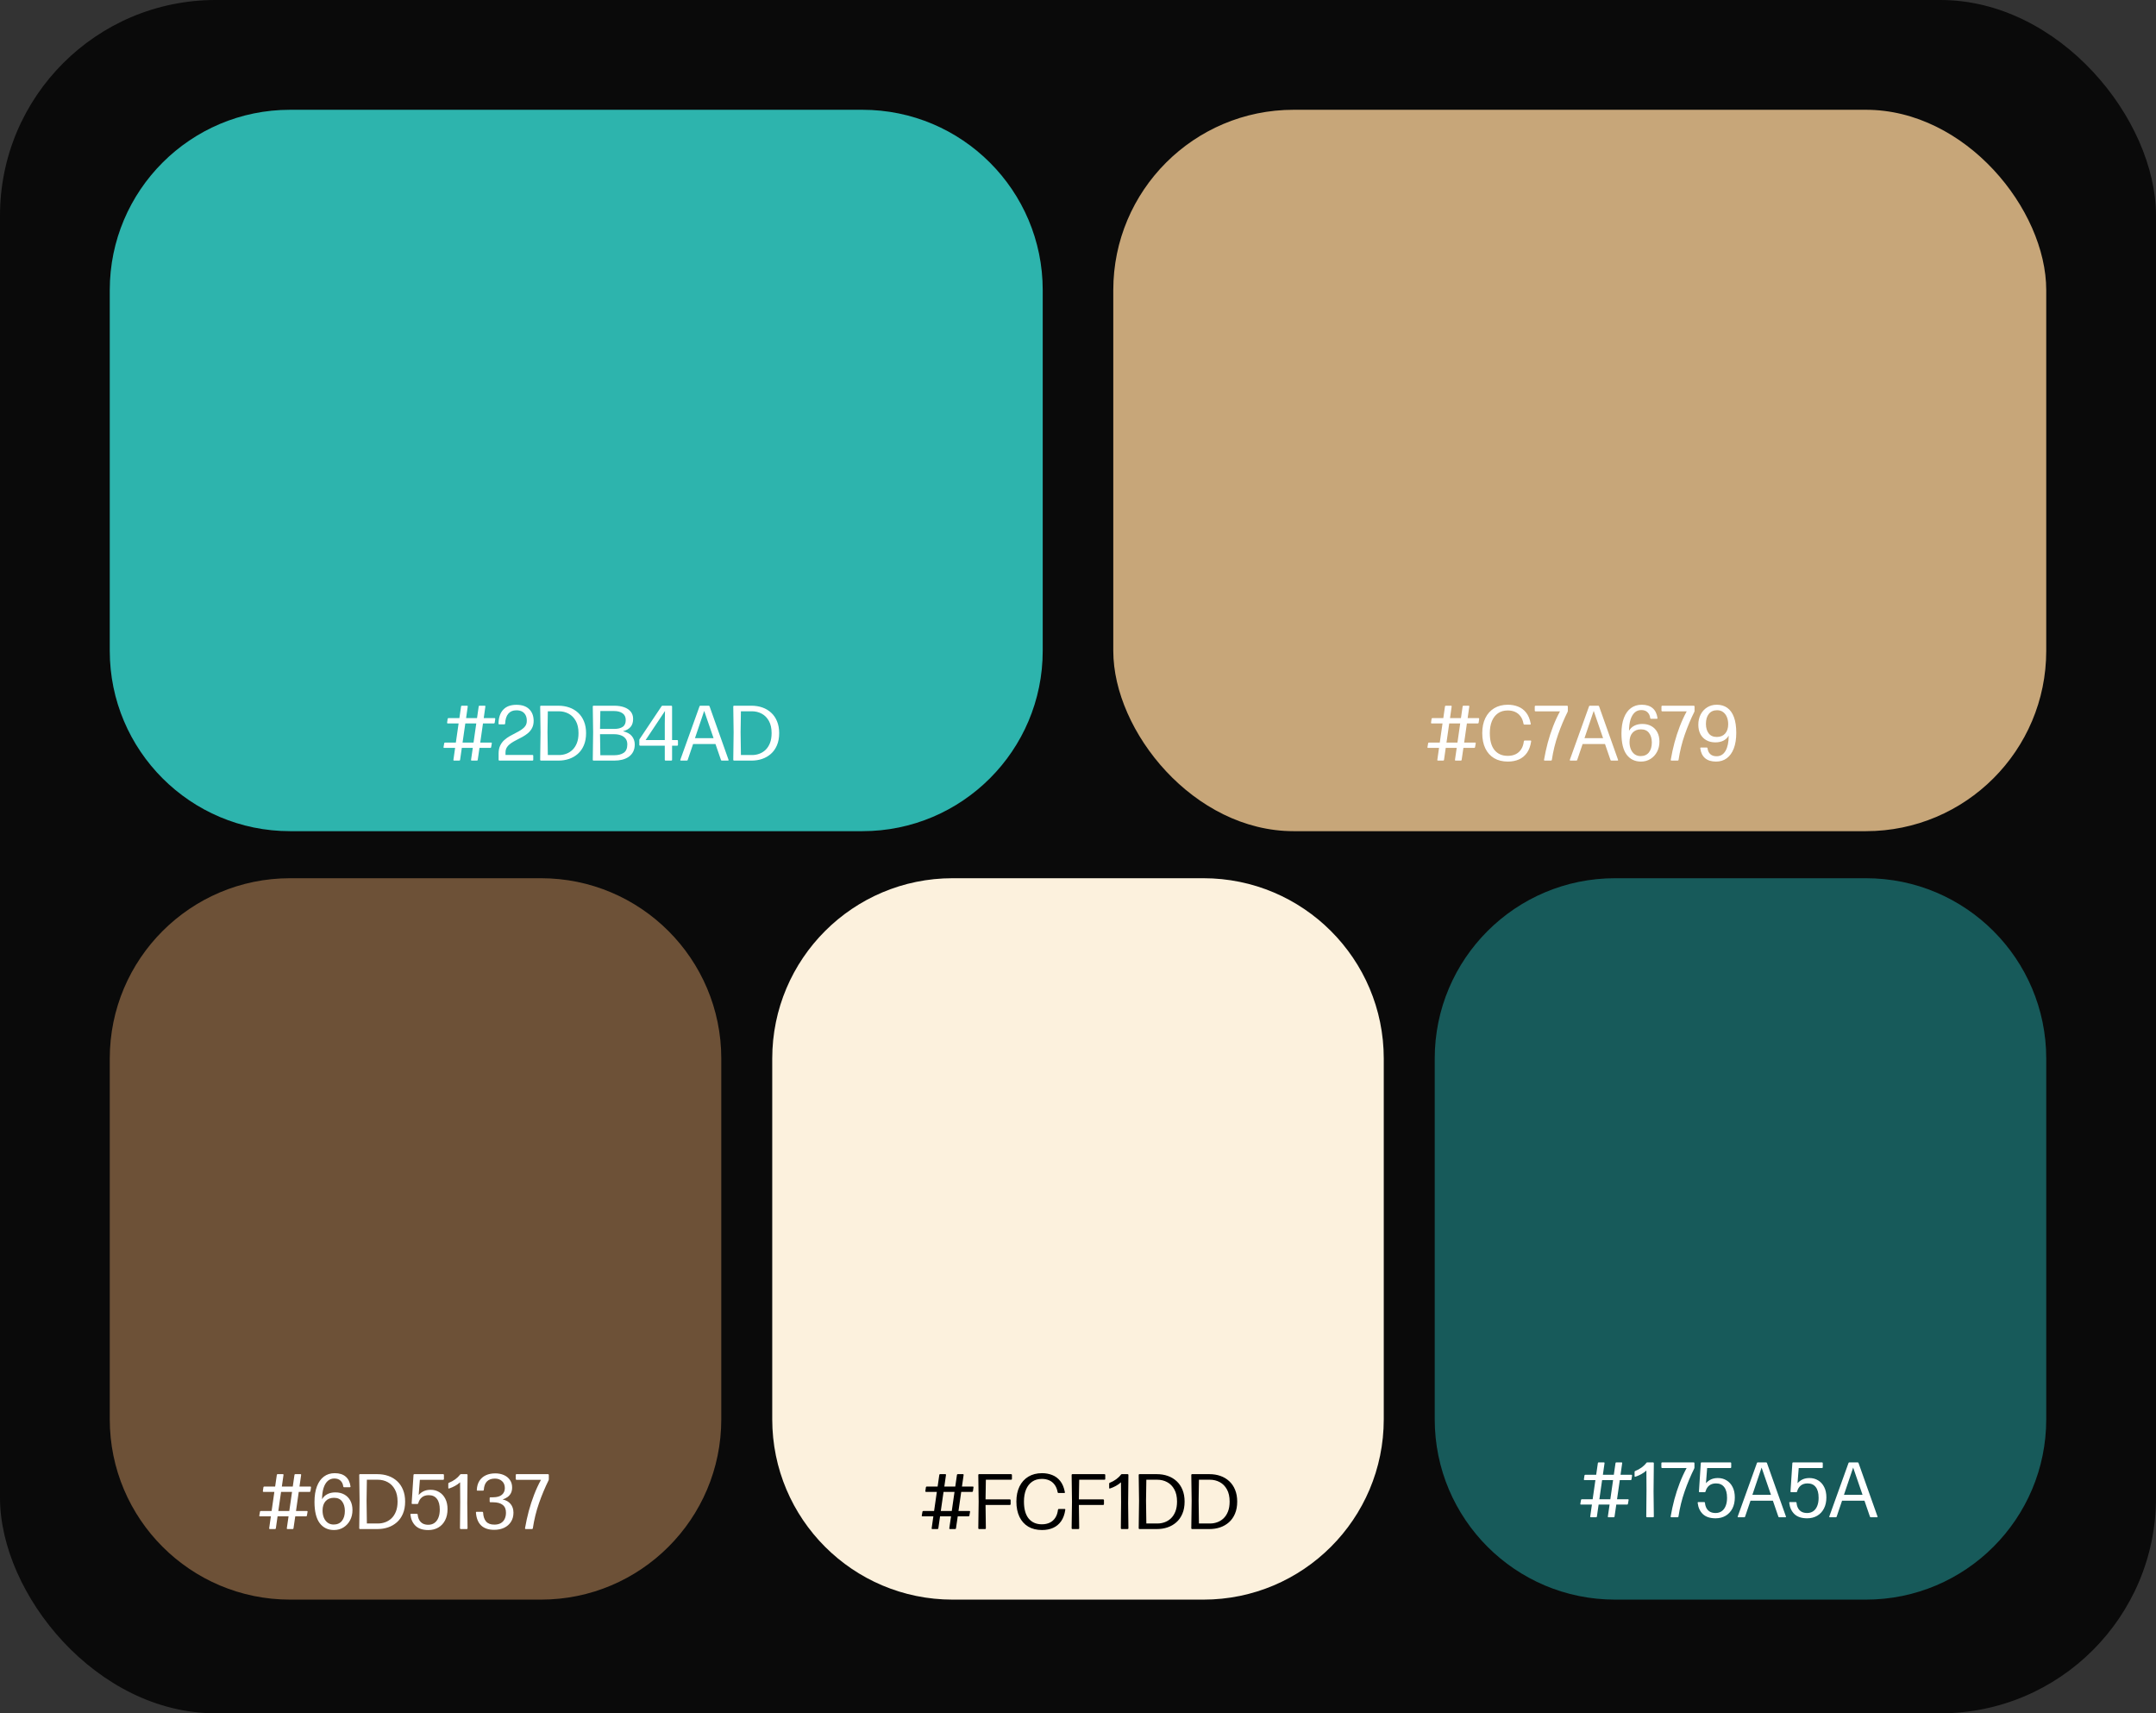 <?xml version="1.0" encoding="UTF-8"?> <svg xmlns="http://www.w3.org/2000/svg" width="550" height="437" viewBox="0 0 550 437" fill="none"><rect x="0" y="0" width="550" height="437" fill="#333333" stroke="none"/><rect width="550" height="437" rx="55" fill="#0A0A0A"></rect><path d="M28 74C28 48.595 48.595 28 74 28H220C245.405 28 266 48.595 266 74V166C266 191.405 245.405 212 220 212H74C48.595 212 28 191.405 28 166V74Z" fill="#2DB4AD"></path><path d="M28 270C28 244.595 48.595 224 74 224H138C163.405 224 184 244.595 184 270V362C184 387.405 163.405 408 138 408H74C48.595 408 28 387.405 28 362V270Z" fill="#6D5137"></path><path d="M197 270C197 244.595 217.595 224 243 224H307C332.405 224 353 244.595 353 270V362C353 387.405 332.405 408 307 408H243C217.595 408 197 387.405 197 362V270Z" fill="#FCF1DD"></path><path d="M366 270C366 244.595 386.595 224 412 224H476C501.405 224 522 244.595 522 270V362C522 387.405 501.405 408 476 408H412C386.595 408 366 387.405 366 362V270Z" fill="#175A5A"></path><rect x="284" y="28" width="238" height="184" rx="46" fill="#C7A679"></rect><path d="M377.16 183.16C377.293 183.16 377.353 183.23 377.34 183.37L377.2 184.34C377.18 184.46 377.11 184.52 376.99 184.52H374.21L373.51 189.4H376.28C376.427 189.4 376.487 189.47 376.46 189.61L376.29 190.58C376.27 190.7 376.2 190.76 376.08 190.76H373.32L372.87 193.82C372.857 193.94 372.79 194 372.67 194H371.35C371.21 194 371.15 193.93 371.17 193.79L371.61 190.76H368.81L368.37 193.82C368.35 193.94 368.283 194 368.17 194H366.85C366.71 194 366.65 193.93 366.67 193.79L367.1 190.76H364.33C364.183 190.76 364.123 190.69 364.15 190.55L364.32 189.58C364.34 189.46 364.41 189.4 364.53 189.4H367.29L367.99 184.52H365.24C365.107 184.52 365.047 184.45 365.06 184.31L365.2 183.34C365.22 183.22 365.29 183.16 365.41 183.16H368.19L368.62 180.18C368.633 180.06 368.7 180 368.82 180H370.14C370.28 180 370.34 180.07 370.32 180.21L369.9 183.16H372.69L373.12 180.18C373.14 180.06 373.207 180 373.32 180H374.64C374.78 180 374.84 180.07 374.82 180.21L374.4 183.16H377.16ZM369 189.4H371.8L372.5 184.52H369.7L369 189.4ZM384.666 194.25C383.299 194.25 382.126 193.96 381.146 193.38C380.173 192.793 379.426 191.96 378.906 190.88C378.386 189.793 378.126 188.493 378.126 186.98C378.126 185.507 378.389 184.23 378.916 183.15C379.449 182.063 380.203 181.227 381.176 180.64C382.156 180.047 383.319 179.75 384.666 179.75C385.593 179.75 386.456 179.907 387.256 180.22C388.056 180.527 388.739 181.033 389.306 181.74C389.873 182.447 390.269 183.397 390.496 184.59C390.523 184.737 390.466 184.81 390.326 184.81H388.866C388.753 184.81 388.683 184.75 388.656 184.63C388.516 183.837 388.256 183.19 387.876 182.69C387.503 182.183 387.039 181.81 386.486 181.57C385.933 181.33 385.316 181.21 384.636 181.21C383.656 181.21 382.826 181.447 382.146 181.92C381.466 182.393 380.946 183.063 380.586 183.93C380.233 184.79 380.056 185.807 380.056 186.98C380.056 188.9 380.459 190.35 381.266 191.33C382.079 192.303 383.199 192.79 384.626 192.79C385.393 192.79 386.066 192.65 386.646 192.37C387.233 192.083 387.703 191.663 388.056 191.11C388.416 190.557 388.643 189.877 388.736 189.07C388.756 188.943 388.826 188.88 388.946 188.88H390.426C390.573 188.88 390.629 188.96 390.596 189.12C390.423 190.287 390.069 191.25 389.536 192.01C389.003 192.763 388.323 193.327 387.496 193.7C386.669 194.067 385.726 194.25 384.666 194.25ZM395.878 193.82C395.858 193.94 395.788 194 395.668 194H394.068C393.935 194 393.875 193.93 393.888 193.79C394.142 192.317 394.458 190.863 394.838 189.43C395.225 187.997 395.678 186.607 396.198 185.26C396.718 183.913 397.305 182.64 397.958 181.44H391.718C391.585 181.44 391.518 181.373 391.518 181.24V180.2C391.518 180.067 391.585 180 391.718 180H399.758C399.892 180 399.958 180.067 399.958 180.2V181.32C399.958 181.4 399.942 181.477 399.908 181.55C398.988 183.397 398.172 185.343 397.458 187.39C396.745 189.43 396.218 191.573 395.878 193.82ZM412.758 193.77C412.818 193.923 412.768 194 412.608 194H411.058C410.951 194 410.878 193.947 410.838 193.84L409.438 189.77H403.728L402.348 193.84C402.321 193.947 402.248 194 402.128 194H400.638C400.478 194 400.425 193.923 400.478 193.77L405.368 180.16C405.401 180.053 405.471 180 405.578 180H407.708C407.815 180 407.888 180.053 407.928 180.16L412.758 193.77ZM406.558 181.32L404.208 188.27H408.948L406.558 181.32ZM418.616 194.25C417.063 194.25 415.843 193.66 414.956 192.48C414.076 191.293 413.636 189.493 413.636 187.08C413.636 185.52 413.846 184.193 414.266 183.1C414.686 182.007 415.28 181.177 416.046 180.61C416.82 180.037 417.736 179.75 418.796 179.75C419.983 179.75 420.913 180.04 421.586 180.62C422.26 181.193 422.673 182.03 422.826 183.13C422.84 183.27 422.776 183.34 422.636 183.34H421.176C421.063 183.34 420.996 183.277 420.976 183.15C420.903 182.543 420.676 182.053 420.296 181.68C419.923 181.3 419.383 181.11 418.676 181.11C418.023 181.11 417.463 181.323 416.996 181.75C416.536 182.177 416.183 182.787 415.936 183.58C415.696 184.367 415.573 185.307 415.566 186.4C415.893 185.827 416.346 185.393 416.926 185.1C417.506 184.8 418.19 184.65 418.976 184.65C419.843 184.65 420.6 184.83 421.246 185.19C421.9 185.55 422.41 186.07 422.776 186.75C423.143 187.423 423.326 188.227 423.326 189.16C423.326 190.127 423.123 190.993 422.716 191.76C422.31 192.527 421.75 193.133 421.036 193.58C420.33 194.027 419.523 194.25 418.616 194.25ZM418.526 192.85C419.433 192.85 420.136 192.54 420.636 191.92C421.136 191.293 421.386 190.44 421.386 189.36C421.373 188.347 421.133 187.54 420.666 186.94C420.206 186.333 419.523 186.03 418.616 186.03C417.703 186.03 416.986 186.317 416.466 186.89C415.953 187.463 415.696 188.26 415.696 189.28C415.696 189.953 415.806 190.56 416.026 191.1C416.253 191.64 416.576 192.067 416.996 192.38C417.423 192.693 417.933 192.85 418.526 192.85ZM428.203 193.82C428.183 193.94 428.113 194 427.993 194H426.393C426.259 194 426.199 193.93 426.213 193.79C426.466 192.317 426.783 190.863 427.163 189.43C427.549 187.997 428.003 186.607 428.523 185.26C429.043 183.913 429.629 182.64 430.283 181.44H424.043C423.909 181.44 423.843 181.373 423.843 181.24V180.2C423.843 180.067 423.909 180 424.043 180H432.083C432.216 180 432.283 180.067 432.283 180.2V181.32C432.283 181.4 432.266 181.477 432.233 181.55C431.313 183.397 430.496 185.343 429.783 187.39C429.069 189.43 428.543 191.573 428.203 193.82ZM437.775 194.25C436.588 194.25 435.655 193.963 434.975 193.39C434.301 192.81 433.891 191.97 433.745 190.87C433.731 190.73 433.791 190.66 433.925 190.66H435.385C435.511 190.66 435.581 190.723 435.595 190.85C435.675 191.483 435.908 191.983 436.295 192.35C436.681 192.71 437.218 192.89 437.905 192.89C438.898 192.89 439.661 192.427 440.195 191.5C440.728 190.573 440.995 189.28 440.995 187.62C440.681 188.18 440.231 188.61 439.645 188.91C439.065 189.203 438.381 189.35 437.595 189.35C436.728 189.35 435.968 189.17 435.315 188.81C434.661 188.45 434.151 187.933 433.785 187.26C433.425 186.58 433.245 185.773 433.245 184.84C433.245 183.867 433.445 182.997 433.845 182.23C434.245 181.463 434.798 180.86 435.505 180.42C436.211 179.973 437.028 179.75 437.955 179.75C438.988 179.75 439.875 180.01 440.615 180.53C441.361 181.05 441.931 181.84 442.325 182.9C442.725 183.96 442.925 185.3 442.925 186.92C442.925 188.48 442.715 189.807 442.295 190.9C441.875 191.993 441.278 192.827 440.505 193.4C439.738 193.967 438.828 194.25 437.775 194.25ZM437.955 187.97C438.861 187.97 439.571 187.683 440.085 187.11C440.605 186.53 440.865 185.733 440.865 184.72C440.865 184.047 440.755 183.44 440.535 182.9C440.315 182.36 439.991 181.933 439.565 181.62C439.145 181.307 438.635 181.15 438.035 181.15C437.135 181.15 436.435 181.46 435.935 182.08C435.435 182.7 435.185 183.553 435.185 184.64C435.191 185.647 435.428 186.453 435.895 187.06C436.361 187.667 437.048 187.97 437.955 187.97Z" fill="white"></path><path d="M126.16 183.16C126.293 183.16 126.353 183.23 126.34 183.37L126.2 184.34C126.18 184.46 126.11 184.52 125.99 184.52H123.21L122.51 189.4H125.28C125.427 189.4 125.487 189.47 125.46 189.61L125.29 190.58C125.27 190.7 125.2 190.76 125.08 190.76H122.32L121.87 193.82C121.857 193.94 121.79 194 121.67 194H120.35C120.21 194 120.15 193.93 120.17 193.79L120.61 190.76H117.81L117.37 193.82C117.35 193.94 117.283 194 117.17 194H115.85C115.71 194 115.65 193.93 115.67 193.79L116.1 190.76H113.33C113.183 190.76 113.123 190.69 113.15 190.55L113.32 189.58C113.34 189.46 113.41 189.4 113.53 189.4H116.29L116.99 184.52H114.24C114.107 184.52 114.047 184.45 114.06 184.31L114.2 183.34C114.22 183.22 114.29 183.16 114.41 183.16H117.19L117.62 180.18C117.633 180.06 117.7 180 117.82 180H119.14C119.28 180 119.34 180.07 119.32 180.21L118.9 183.16H121.69L122.12 180.18C122.14 180.06 122.207 180 122.32 180H123.64C123.78 180 123.84 180.07 123.82 180.21L123.4 183.16H126.16ZM118 189.4H120.8L121.5 184.52H118.7L118 189.4ZM136.036 193.8C136.036 193.933 135.973 194 135.846 194H127.386C127.259 194 127.196 193.933 127.196 193.8V192.18C127.196 191.407 127.326 190.747 127.586 190.2C127.846 189.647 128.189 189.177 128.616 188.79C129.043 188.403 129.513 188.063 130.026 187.77C130.539 187.477 131.049 187.203 131.556 186.95C132.069 186.697 132.539 186.43 132.966 186.15C133.393 185.87 133.736 185.55 133.996 185.19C134.256 184.83 134.386 184.39 134.386 183.87C134.399 183.35 134.309 182.887 134.116 182.48C133.923 182.067 133.626 181.743 133.226 181.51C132.826 181.277 132.319 181.163 131.706 181.17C130.839 181.17 130.159 181.46 129.666 182.04C129.179 182.613 128.913 183.453 128.866 184.56C128.859 184.693 128.793 184.76 128.666 184.76H127.356C127.223 184.76 127.159 184.693 127.166 184.56C127.199 183.013 127.603 181.83 128.376 181.01C129.149 180.183 130.266 179.77 131.726 179.77C133.146 179.77 134.229 180.133 134.976 180.86C135.729 181.58 136.116 182.567 136.136 183.82C136.136 184.533 136.006 185.147 135.746 185.66C135.486 186.167 135.143 186.603 134.716 186.97C134.289 187.33 133.819 187.653 133.306 187.94C132.799 188.22 132.289 188.487 131.776 188.74C131.263 188.993 130.793 189.267 130.366 189.56C129.946 189.847 129.606 190.18 129.346 190.56C129.086 190.94 128.956 191.397 128.956 191.93V192.56H135.846C135.973 192.56 136.036 192.627 136.036 192.76V193.8ZM142.47 194H137.99C137.864 194 137.8 193.933 137.8 193.8L137.89 186.79L137.8 180.2C137.8 180.067 137.864 180 137.99 180H142.43C143.437 180 144.367 180.15 145.22 180.45C146.08 180.75 146.83 181.197 147.47 181.79C148.117 182.383 148.617 183.117 148.97 183.99C149.33 184.857 149.51 185.857 149.51 186.99C149.51 188.183 149.32 189.22 148.94 190.1C148.567 190.98 148.05 191.71 147.39 192.29C146.737 192.863 145.987 193.293 145.14 193.58C144.3 193.86 143.41 194 142.47 194ZM139.67 186.76L139.75 192.58H142.63C143.244 192.58 143.844 192.473 144.43 192.26C145.024 192.047 145.557 191.717 146.03 191.27C146.504 190.817 146.88 190.237 147.16 189.53C147.44 188.823 147.58 187.977 147.58 186.99C147.58 185.743 147.35 184.71 146.89 183.89C146.437 183.063 145.83 182.447 145.07 182.04C144.31 181.627 143.47 181.42 142.55 181.42H139.75L139.67 186.76ZM156.738 194H151.408C151.282 194 151.218 193.933 151.218 193.8L151.308 186.77L151.218 180.2C151.218 180.067 151.282 180 151.408 180H156.708C157.648 180 158.478 180.127 159.198 180.38C159.925 180.633 160.492 181.01 160.898 181.51C161.305 182.003 161.508 182.62 161.508 183.36C161.508 184.233 161.288 184.923 160.848 185.43C160.415 185.93 159.775 186.29 158.928 186.51C159.962 186.75 160.715 187.163 161.188 187.75C161.668 188.33 161.915 189.033 161.928 189.86C161.928 190.6 161.788 191.233 161.508 191.76C161.235 192.28 160.858 192.707 160.378 193.04C159.898 193.367 159.345 193.61 158.718 193.77C158.098 193.923 157.438 194 156.738 194ZM153.148 181.36L153.068 185.92H156.698C157.605 185.92 158.318 185.747 158.838 185.4C159.365 185.053 159.628 184.477 159.628 183.67C159.628 182.883 159.355 182.303 158.808 181.93C158.268 181.55 157.565 181.36 156.698 181.36H153.148ZM153.068 187.27L153.148 192.63H156.698C157.685 192.63 158.485 192.427 159.098 192.02C159.718 191.607 160.028 190.89 160.028 189.87C160.028 189.243 159.872 188.74 159.558 188.36C159.252 187.98 158.845 187.703 158.338 187.53C157.832 187.357 157.285 187.27 156.698 187.27H153.068ZM171.449 188.76H172.759C172.886 188.76 172.949 188.823 172.949 188.95V190C172.949 190.127 172.886 190.19 172.759 190.19H171.449V193.81C171.449 193.937 171.383 194 171.249 194H169.789C169.656 194 169.589 193.937 169.589 193.81V190.19H163.289C163.156 190.19 163.089 190.127 163.089 190V188.76C163.089 188.673 163.113 188.593 163.159 188.52L168.769 180.13C168.823 180.043 168.903 180 169.009 180H171.249C171.383 180 171.449 180.067 171.449 180.2V188.76ZM169.639 181.35L164.699 188.76H169.589V184.44L169.639 181.35ZM185.84 193.77C185.9 193.923 185.85 194 185.69 194H184.14C184.033 194 183.96 193.947 183.92 193.84L182.52 189.77H176.81L175.43 193.84C175.403 193.947 175.33 194 175.21 194H173.72C173.56 194 173.507 193.923 173.56 193.77L178.45 180.16C178.483 180.053 178.553 180 178.66 180H180.79C180.897 180 180.97 180.053 181.01 180.16L185.84 193.77ZM179.64 181.32L177.29 188.27H182.03L179.64 181.32ZM191.728 194H187.248C187.122 194 187.058 193.933 187.058 193.8L187.148 186.79L187.058 180.2C187.058 180.067 187.122 180 187.248 180H191.688C192.695 180 193.625 180.15 194.478 180.45C195.338 180.75 196.088 181.197 196.728 181.79C197.375 182.383 197.875 183.117 198.228 183.99C198.588 184.857 198.768 185.857 198.768 186.99C198.768 188.183 198.578 189.22 198.198 190.1C197.825 190.98 197.308 191.71 196.648 192.29C195.995 192.863 195.245 193.293 194.398 193.58C193.558 193.86 192.668 194 191.728 194ZM188.928 186.76L189.008 192.58H191.888C192.502 192.58 193.102 192.473 193.688 192.26C194.282 192.047 194.815 191.717 195.288 191.27C195.762 190.817 196.138 190.237 196.418 189.53C196.698 188.823 196.838 187.977 196.838 186.99C196.838 185.743 196.608 184.71 196.148 183.89C195.695 183.063 195.088 182.447 194.328 182.04C193.568 181.627 192.728 181.42 191.808 181.42H189.008L188.928 186.76Z" fill="white"></path><path d="M79.16 379.16C79.293 379.16 79.353 379.23 79.34 379.37L79.2 380.34C79.18 380.46 79.11 380.52 78.99 380.52H76.21L75.51 385.4H78.28C78.427 385.4 78.487 385.47 78.46 385.61L78.29 386.58C78.27 386.7 78.2 386.76 78.08 386.76H75.32L74.87 389.82C74.857 389.94 74.79 390 74.67 390H73.35C73.21 390 73.15 389.93 73.17 389.79L73.61 386.76H70.81L70.37 389.82C70.35 389.94 70.283 390 70.17 390H68.85C68.71 390 68.65 389.93 68.67 389.79L69.1 386.76H66.33C66.183 386.76 66.123 386.69 66.15 386.55L66.32 385.58C66.34 385.46 66.41 385.4 66.53 385.4H69.29L69.99 380.52H67.24C67.107 380.52 67.047 380.45 67.06 380.31L67.2 379.34C67.22 379.22 67.29 379.16 67.41 379.16H70.19L70.62 376.18C70.633 376.06 70.7 376 70.82 376H72.14C72.28 376 72.34 376.07 72.32 376.21L71.9 379.16H74.69L75.12 376.18C75.14 376.06 75.207 376 75.32 376H76.64C76.78 376 76.84 376.07 76.82 376.21L76.4 379.16H79.16ZM71 385.4H73.8L74.5 380.52H71.7L71 385.4ZM85.206 390.25C83.653 390.25 82.433 389.66 81.546 388.48C80.666 387.293 80.226 385.493 80.226 383.08C80.226 381.52 80.436 380.193 80.856 379.1C81.276 378.007 81.869 377.177 82.636 376.61C83.409 376.037 84.326 375.75 85.386 375.75C86.573 375.75 87.503 376.04 88.176 376.62C88.849 377.193 89.263 378.03 89.416 379.13C89.429 379.27 89.366 379.34 89.226 379.34H87.766C87.653 379.34 87.586 379.277 87.566 379.15C87.493 378.543 87.266 378.053 86.886 377.68C86.513 377.3 85.973 377.11 85.266 377.11C84.613 377.11 84.053 377.323 83.586 377.75C83.126 378.177 82.773 378.787 82.526 379.58C82.286 380.367 82.163 381.307 82.156 382.4C82.483 381.827 82.936 381.393 83.516 381.1C84.096 380.8 84.779 380.65 85.566 380.65C86.433 380.65 87.189 380.83 87.836 381.19C88.489 381.55 88.999 382.07 89.366 382.75C89.733 383.423 89.916 384.227 89.916 385.16C89.916 386.127 89.713 386.993 89.306 387.76C88.899 388.527 88.339 389.133 87.626 389.58C86.919 390.027 86.113 390.25 85.206 390.25ZM85.116 388.85C86.023 388.85 86.726 388.54 87.226 387.92C87.726 387.293 87.976 386.44 87.976 385.36C87.963 384.347 87.723 383.54 87.256 382.94C86.796 382.333 86.113 382.03 85.206 382.03C84.293 382.03 83.576 382.317 83.056 382.89C82.543 383.463 82.286 384.26 82.286 385.28C82.286 385.953 82.396 386.56 82.616 387.1C82.843 387.64 83.166 388.067 83.586 388.38C84.013 388.693 84.523 388.85 85.116 388.85ZM96.31 390H91.83C91.704 390 91.64 389.933 91.64 389.8L91.73 382.79L91.64 376.2C91.64 376.067 91.704 376 91.83 376H96.27C97.277 376 98.207 376.15 99.06 376.45C99.92 376.75 100.67 377.197 101.31 377.79C101.957 378.383 102.457 379.117 102.81 379.99C103.17 380.857 103.35 381.857 103.35 382.99C103.35 384.183 103.16 385.22 102.78 386.1C102.407 386.98 101.89 387.71 101.23 388.29C100.577 388.863 99.827 389.293 98.98 389.58C98.14 389.86 97.25 390 96.31 390ZM93.51 382.76L93.59 388.58H96.47C97.084 388.58 97.684 388.473 98.27 388.26C98.864 388.047 99.397 387.717 99.87 387.27C100.344 386.817 100.72 386.237 101 385.53C101.28 384.823 101.42 383.977 101.42 382.99C101.42 381.743 101.19 380.71 100.73 379.89C100.277 379.063 99.67 378.447 98.91 378.04C98.15 377.627 97.31 377.42 96.39 377.42H93.59L93.51 382.76ZM109.268 390.26C107.855 390.26 106.772 389.903 106.018 389.19C105.272 388.47 104.832 387.517 104.698 386.33C104.678 386.19 104.738 386.12 104.878 386.12H106.358C106.478 386.12 106.545 386.183 106.558 386.31C106.598 386.823 106.725 387.277 106.938 387.67C107.152 388.063 107.452 388.37 107.838 388.59C108.232 388.803 108.705 388.91 109.258 388.91C109.858 388.91 110.378 388.757 110.818 388.45C111.258 388.143 111.595 387.7 111.828 387.12C112.068 386.54 112.188 385.843 112.188 385.03C112.188 383.837 111.945 382.927 111.458 382.3C110.978 381.673 110.285 381.36 109.378 381.36C108.658 381.36 108.075 381.543 107.628 381.91C107.182 382.27 106.872 382.777 106.698 383.43C106.672 383.543 106.602 383.6 106.488 383.6H105.208C105.068 383.6 105.005 383.533 105.018 383.4L105.488 376.19C105.495 376.063 105.562 376 105.688 376H113.058C113.185 376 113.248 376.067 113.248 376.2V377.24C113.248 377.373 113.185 377.44 113.058 377.44H107.108L106.808 381.31C107.188 380.883 107.625 380.557 108.118 380.33C108.612 380.103 109.192 379.99 109.858 379.99C110.685 379.99 111.422 380.19 112.068 380.59C112.722 380.983 113.235 381.55 113.608 382.29C113.982 383.023 114.168 383.9 114.168 384.92C114.168 386.013 113.962 386.96 113.548 387.76C113.142 388.553 112.568 389.17 111.828 389.61C111.088 390.043 110.235 390.26 109.268 390.26ZM117.531 390C117.404 390 117.341 389.933 117.341 389.8L117.401 383.11L117.371 378.08C116.984 378.433 116.551 378.74 116.071 379C115.598 379.26 115.101 379.477 114.581 379.65C114.434 379.697 114.361 379.643 114.361 379.49V378.42C114.361 378.307 114.411 378.233 114.511 378.2C115.104 377.967 115.648 377.67 116.141 377.31C116.634 376.95 117.041 376.557 117.361 376.13C117.414 376.043 117.494 376 117.601 376H119.081C119.208 376 119.271 376.067 119.271 376.2L119.201 383.38L119.271 389.8C119.271 389.933 119.208 390 119.081 390H117.531ZM126.074 390.2C124.641 390.2 123.531 389.83 122.744 389.09C121.964 388.343 121.521 387.247 121.414 385.8C121.401 385.667 121.464 385.6 121.604 385.6H123.044C123.171 385.6 123.238 385.667 123.244 385.8C123.291 386.78 123.544 387.54 124.004 388.08C124.471 388.613 125.174 388.877 126.114 388.87C126.761 388.87 127.304 388.747 127.744 388.5C128.184 388.247 128.514 387.893 128.734 387.44C128.954 386.987 129.068 386.46 129.074 385.86C129.088 384.967 128.814 384.297 128.254 383.85C127.694 383.397 126.858 383.17 125.744 383.17H125.114C124.981 383.17 124.914 383.107 124.914 382.98V382.09C124.914 381.963 124.981 381.9 125.114 381.9H125.744C126.771 381.9 127.534 381.687 128.034 381.26C128.534 380.833 128.784 380.263 128.784 379.55C128.784 378.79 128.544 378.197 128.064 377.77C127.591 377.343 126.991 377.13 126.264 377.13C124.498 377.13 123.548 378.09 123.414 380.01C123.408 380.143 123.341 380.21 123.214 380.21H121.824C121.684 380.21 121.621 380.143 121.634 380.01C121.681 379.09 121.904 378.32 122.304 377.7C122.711 377.073 123.258 376.6 123.944 376.28C124.631 375.96 125.431 375.8 126.344 375.8C127.164 375.8 127.898 375.943 128.544 376.23C129.191 376.517 129.701 376.93 130.074 377.47C130.454 378.003 130.644 378.647 130.644 379.4C130.644 379.96 130.541 380.44 130.334 380.84C130.128 381.24 129.841 381.573 129.474 381.84C129.108 382.1 128.691 382.303 128.224 382.45C129.104 382.637 129.784 383.027 130.264 383.62C130.744 384.207 130.984 384.943 130.984 385.83C130.984 386.717 130.774 387.49 130.354 388.15C129.941 388.803 129.364 389.31 128.624 389.67C127.884 390.023 127.034 390.2 126.074 390.2ZM135.925 389.82C135.905 389.94 135.835 390 135.715 390H134.115C133.982 390 133.922 389.93 133.935 389.79C134.189 388.317 134.505 386.863 134.885 385.43C135.272 383.997 135.725 382.607 136.245 381.26C136.765 379.913 137.352 378.64 138.005 377.44H131.765C131.632 377.44 131.565 377.373 131.565 377.24V376.2C131.565 376.067 131.632 376 131.765 376H139.805C139.939 376 140.005 376.067 140.005 376.2V377.32C140.005 377.4 139.989 377.477 139.955 377.55C139.035 379.397 138.219 381.343 137.505 383.39C136.792 385.43 136.265 387.573 135.925 389.82Z" fill="white"></path><path d="M248.16 379.16C248.293 379.16 248.353 379.23 248.34 379.37L248.2 380.34C248.18 380.46 248.11 380.52 247.99 380.52H245.21L244.51 385.4H247.28C247.427 385.4 247.487 385.47 247.46 385.61L247.29 386.58C247.27 386.7 247.2 386.76 247.08 386.76H244.32L243.87 389.82C243.857 389.94 243.79 390 243.67 390H242.35C242.21 390 242.15 389.93 242.17 389.79L242.61 386.76H239.81L239.37 389.82C239.35 389.94 239.283 390 239.17 390H237.85C237.71 390 237.65 389.93 237.67 389.79L238.1 386.76H235.33C235.183 386.76 235.123 386.69 235.15 386.55L235.32 385.58C235.34 385.46 235.41 385.4 235.53 385.4H238.29L238.99 380.52H236.24C236.107 380.52 236.047 380.45 236.06 380.31L236.2 379.34C236.22 379.22 236.29 379.16 236.41 379.16H239.19L239.62 376.18C239.633 376.06 239.7 376 239.82 376H241.14C241.28 376 241.34 376.07 241.32 376.21L240.9 379.16H243.69L244.12 376.18C244.14 376.06 244.207 376 244.32 376H245.64C245.78 376 245.84 376.07 245.82 376.21L245.4 379.16H248.16ZM240 385.4H242.8L243.5 380.52H240.7L240 385.4ZM251.496 389.8C251.496 389.933 251.433 390 251.306 390H249.756C249.629 390 249.566 389.933 249.566 389.8L249.656 383.01L249.566 376.2C249.566 376.067 249.629 376 249.756 376H257.946C258.079 376 258.146 376.067 258.146 376.2V377.22C258.146 377.353 258.079 377.42 257.946 377.42H251.496L251.416 382.44H257.616C257.749 382.44 257.816 382.503 257.816 382.63V383.66C257.816 383.787 257.749 383.85 257.616 383.85H251.416L251.496 389.8ZM265.822 390.25C264.456 390.25 263.282 389.96 262.302 389.38C261.329 388.793 260.582 387.96 260.062 386.88C259.542 385.793 259.282 384.493 259.282 382.98C259.282 381.507 259.546 380.23 260.072 379.15C260.606 378.063 261.359 377.227 262.332 376.64C263.312 376.047 264.476 375.75 265.822 375.75C266.749 375.75 267.612 375.907 268.412 376.22C269.212 376.527 269.896 377.033 270.462 377.74C271.029 378.447 271.426 379.397 271.652 380.59C271.679 380.737 271.622 380.81 271.482 380.81H270.022C269.909 380.81 269.839 380.75 269.812 380.63C269.672 379.837 269.412 379.19 269.032 378.69C268.659 378.183 268.196 377.81 267.642 377.57C267.089 377.33 266.472 377.21 265.792 377.21C264.812 377.21 263.982 377.447 263.302 377.92C262.622 378.393 262.102 379.063 261.742 379.93C261.389 380.79 261.212 381.807 261.212 382.98C261.212 384.9 261.616 386.35 262.422 387.33C263.236 388.303 264.356 388.79 265.782 388.79C266.549 388.79 267.222 388.65 267.802 388.37C268.389 388.083 268.859 387.663 269.212 387.11C269.572 386.557 269.799 385.877 269.892 385.07C269.912 384.943 269.982 384.88 270.102 384.88H271.582C271.729 384.88 271.786 384.96 271.752 385.12C271.579 386.287 271.226 387.25 270.692 388.01C270.159 388.763 269.479 389.327 268.652 389.7C267.826 390.067 266.882 390.25 265.822 390.25ZM275.305 389.8C275.305 389.933 275.241 390 275.115 390H273.565C273.438 390 273.375 389.933 273.375 389.8L273.465 383.01L273.375 376.2C273.375 376.067 273.438 376 273.565 376H281.755C281.888 376 281.955 376.067 281.955 376.2V377.22C281.955 377.353 281.888 377.42 281.755 377.42H275.305L275.225 382.44H281.425C281.558 382.44 281.625 382.503 281.625 382.63V383.66C281.625 383.787 281.558 383.85 281.425 383.85H275.225L275.305 389.8ZM286.121 390C285.994 390 285.931 389.933 285.931 389.8L285.991 383.11L285.961 378.08C285.574 378.433 285.141 378.74 284.661 379C284.188 379.26 283.691 379.477 283.171 379.65C283.024 379.697 282.951 379.643 282.951 379.49V378.42C282.951 378.307 283.001 378.233 283.101 378.2C283.694 377.967 284.238 377.67 284.731 377.31C285.224 376.95 285.631 376.557 285.951 376.13C286.004 376.043 286.084 376 286.191 376H287.671C287.798 376 287.861 376.067 287.861 376.2L287.791 383.38L287.861 389.8C287.861 389.933 287.798 390 287.671 390H286.121ZM295.154 390H290.674C290.547 390 290.484 389.933 290.484 389.8L290.574 382.79L290.484 376.2C290.484 376.067 290.547 376 290.674 376H295.114C296.121 376 297.051 376.15 297.904 376.45C298.764 376.75 299.514 377.197 300.154 377.79C300.801 378.383 301.301 379.117 301.654 379.99C302.014 380.857 302.194 381.857 302.194 382.99C302.194 384.183 302.004 385.22 301.624 386.1C301.251 386.98 300.734 387.71 300.074 388.29C299.421 388.863 298.671 389.293 297.824 389.58C296.984 389.86 296.094 390 295.154 390ZM292.354 382.76L292.434 388.58H295.314C295.927 388.58 296.527 388.473 297.114 388.26C297.707 388.047 298.241 387.717 298.714 387.27C299.187 386.817 299.564 386.237 299.844 385.53C300.124 384.823 300.264 383.977 300.264 382.99C300.264 381.743 300.034 380.71 299.574 379.89C299.121 379.063 298.514 378.447 297.754 378.04C296.994 377.627 296.154 377.42 295.234 377.42H292.434L292.354 382.76ZM308.572 390H304.092C303.965 390 303.902 389.933 303.902 389.8L303.992 382.79L303.902 376.2C303.902 376.067 303.965 376 304.092 376H308.532C309.539 376 310.469 376.15 311.322 376.45C312.182 376.75 312.932 377.197 313.572 377.79C314.219 378.383 314.719 379.117 315.072 379.99C315.432 380.857 315.612 381.857 315.612 382.99C315.612 384.183 315.422 385.22 315.042 386.1C314.669 386.98 314.152 387.71 313.492 388.29C312.839 388.863 312.089 389.293 311.242 389.58C310.402 389.86 309.512 390 308.572 390ZM305.772 382.76L305.852 388.58H308.732C309.345 388.58 309.945 388.473 310.532 388.26C311.125 388.047 311.659 387.717 312.132 387.27C312.605 386.817 312.982 386.237 313.262 385.53C313.542 384.823 313.682 383.977 313.682 382.99C313.682 381.743 313.452 380.71 312.992 379.89C312.539 379.063 311.932 378.447 311.172 378.04C310.412 377.627 309.572 377.42 308.652 377.42H305.852L305.772 382.76Z" fill="black"></path><path d="M416.16 376.16C416.293 376.16 416.353 376.23 416.34 376.37L416.2 377.34C416.18 377.46 416.11 377.52 415.99 377.52H413.21L412.51 382.4H415.28C415.427 382.4 415.487 382.47 415.46 382.61L415.29 383.58C415.27 383.7 415.2 383.76 415.08 383.76H412.32L411.87 386.82C411.857 386.94 411.79 387 411.67 387H410.35C410.21 387 410.15 386.93 410.17 386.79L410.61 383.76H407.81L407.37 386.82C407.35 386.94 407.283 387 407.17 387H405.85C405.71 387 405.65 386.93 405.67 386.79L406.1 383.76H403.33C403.183 383.76 403.123 383.69 403.15 383.55L403.32 382.58C403.34 382.46 403.41 382.4 403.53 382.4H406.29L406.99 377.52H404.24C404.107 377.52 404.047 377.45 404.06 377.31L404.2 376.34C404.22 376.22 404.29 376.16 404.41 376.16H407.19L407.62 373.18C407.633 373.06 407.7 373 407.82 373H409.14C409.28 373 409.34 373.07 409.32 373.21L408.9 376.16H411.69L412.12 373.18C412.14 373.06 412.207 373 412.32 373H413.64C413.78 373 413.84 373.07 413.82 373.21L413.4 376.16H416.16ZM408 382.4H410.8L411.5 377.52H408.7L408 382.4ZM420.156 387C420.029 387 419.966 386.933 419.966 386.8L420.026 380.11L419.996 375.08C419.609 375.433 419.176 375.74 418.696 376C418.223 376.26 417.726 376.477 417.206 376.65C417.059 376.697 416.986 376.643 416.986 376.49V375.42C416.986 375.307 417.036 375.233 417.136 375.2C417.729 374.967 418.273 374.67 418.766 374.31C419.259 373.95 419.666 373.557 419.986 373.13C420.039 373.043 420.119 373 420.226 373H421.706C421.833 373 421.896 373.067 421.896 373.2L421.826 380.38L421.896 386.8C421.896 386.933 421.833 387 421.706 387H420.156ZM428.179 386.82C428.159 386.94 428.089 387 427.969 387H426.369C426.236 387 426.176 386.93 426.189 386.79C426.443 385.317 426.759 383.863 427.139 382.43C427.526 380.997 427.979 379.607 428.499 378.26C429.019 376.913 429.606 375.64 430.259 374.44H424.019C423.886 374.44 423.819 374.373 423.819 374.24V373.2C423.819 373.067 423.886 373 424.019 373H432.059C432.193 373 432.259 373.067 432.259 373.2V374.32C432.259 374.4 432.243 374.477 432.209 374.55C431.289 376.397 430.473 378.343 429.759 380.39C429.046 382.43 428.519 384.573 428.179 386.82ZM437.655 387.26C436.242 387.26 435.158 386.903 434.405 386.19C433.658 385.47 433.218 384.517 433.085 383.33C433.065 383.19 433.125 383.12 433.265 383.12H434.745C434.865 383.12 434.932 383.183 434.945 383.31C434.985 383.823 435.112 384.277 435.325 384.67C435.538 385.063 435.838 385.37 436.225 385.59C436.618 385.803 437.092 385.91 437.645 385.91C438.245 385.91 438.765 385.757 439.205 385.45C439.645 385.143 439.982 384.7 440.215 384.12C440.455 383.54 440.575 382.843 440.575 382.03C440.575 380.837 440.332 379.927 439.845 379.3C439.365 378.673 438.672 378.36 437.765 378.36C437.045 378.36 436.462 378.543 436.015 378.91C435.568 379.27 435.258 379.777 435.085 380.43C435.058 380.543 434.988 380.6 434.875 380.6H433.595C433.455 380.6 433.392 380.533 433.405 380.4L433.875 373.19C433.882 373.063 433.948 373 434.075 373H441.445C441.572 373 441.635 373.067 441.635 373.2V374.24C441.635 374.373 441.572 374.44 441.445 374.44H435.495L435.195 378.31C435.575 377.883 436.012 377.557 436.505 377.33C436.998 377.103 437.578 376.99 438.245 376.99C439.072 376.99 439.808 377.19 440.455 377.59C441.108 377.983 441.622 378.55 441.995 379.29C442.368 380.023 442.555 380.9 442.555 381.92C442.555 383.013 442.348 383.96 441.935 384.76C441.528 385.553 440.955 386.17 440.215 386.61C439.475 387.043 438.622 387.26 437.655 387.26ZM455.586 386.77C455.646 386.923 455.596 387 455.436 387H453.886C453.78 387 453.706 386.947 453.666 386.84L452.266 382.77H446.556L445.176 386.84C445.15 386.947 445.076 387 444.956 387H443.466C443.306 387 443.253 386.923 443.306 386.77L448.196 373.16C448.23 373.053 448.3 373 448.406 373H450.536C450.643 373 450.716 373.053 450.756 373.16L455.586 386.77ZM449.386 374.32L447.036 381.27H451.776L449.386 374.32ZM461.014 387.26C459.601 387.26 458.518 386.903 457.764 386.19C457.018 385.47 456.578 384.517 456.444 383.33C456.424 383.19 456.484 383.12 456.624 383.12H458.104C458.224 383.12 458.291 383.183 458.304 383.31C458.344 383.823 458.471 384.277 458.684 384.67C458.898 385.063 459.198 385.37 459.584 385.59C459.978 385.803 460.451 385.91 461.004 385.91C461.604 385.91 462.124 385.757 462.564 385.45C463.004 385.143 463.341 384.7 463.574 384.12C463.814 383.54 463.934 382.843 463.934 382.03C463.934 380.837 463.691 379.927 463.204 379.3C462.724 378.673 462.031 378.36 461.124 378.36C460.404 378.36 459.821 378.543 459.374 378.91C458.928 379.27 458.618 379.777 458.444 380.43C458.418 380.543 458.348 380.6 458.234 380.6H456.954C456.814 380.6 456.751 380.533 456.764 380.4L457.234 373.19C457.241 373.063 457.308 373 457.434 373H464.804C464.931 373 464.994 373.067 464.994 373.2V374.24C464.994 374.373 464.931 374.44 464.804 374.44H458.854L458.554 378.31C458.934 377.883 459.371 377.557 459.864 377.33C460.358 377.103 460.938 376.99 461.604 376.99C462.431 376.99 463.168 377.19 463.814 377.59C464.468 377.983 464.981 378.55 465.354 379.29C465.728 380.023 465.914 380.9 465.914 381.92C465.914 383.013 465.708 383.96 465.294 384.76C464.888 385.553 464.314 386.17 463.574 386.61C462.834 387.043 461.981 387.26 461.014 387.26ZM478.946 386.77C479.006 386.923 478.956 387 478.796 387H477.246C477.139 387 477.066 386.947 477.026 386.84L475.626 382.77H469.916L468.536 386.84C468.509 386.947 468.436 387 468.316 387H466.826C466.666 387 466.612 386.923 466.666 386.77L471.556 373.16C471.589 373.053 471.659 373 471.766 373H473.896C474.002 373 474.076 373.053 474.116 373.16L478.946 386.77ZM472.746 374.32L470.396 381.27H475.136L472.746 374.32Z" fill="white"></path></svg> 